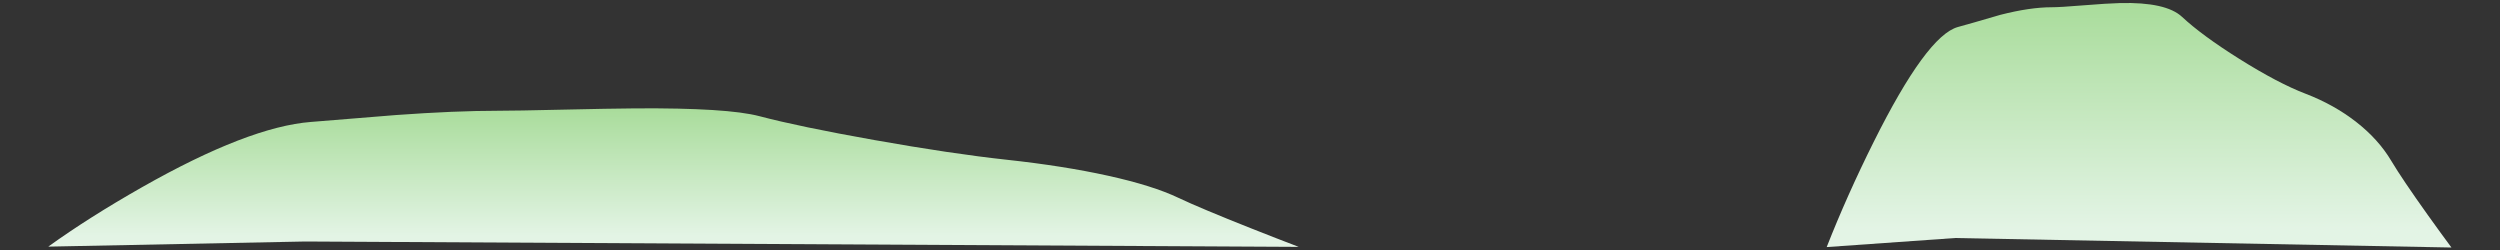
<svg xmlns="http://www.w3.org/2000/svg" version="1.1" xmlns:xlink="http://www.w3.org/1999/xlink" preserveAspectRatio="none" x="0px" y="0px" width="2000px" height="200px" viewBox="0 0 2000 200">
<rect x="0" y="0" width="2000" height="200" fill="#333333" stroke="none"/>
<defs>
<linearGradient id="Gradient_1" gradientUnits="userSpaceOnUse" x1="382.7" y1="396.887" x2="382.7" y2="498.412" spreadMethod="pad">
<stop  offset="0%" stop-color="#A9DC9B"/>

<stop  offset="100%" stop-color="#E3F4E5"/>
</linearGradient>

<g id="Layer0_0_MEMBER_0_FILL">
<path fill="url(#Gradient_1)" stroke="none" d="
M 764.2 507.2
Q 751.1 500.65 735.4 492.5 703.95 476.15 690.85 468 675.2 458.2 647.9 450.3 620.8 442.45 586.05 437.5 552.3 432.7 505.1 421.7 459.4 411.05 435.15 402.65 415.65 395.9 359.45 396.4 344 396.55 314.05 397.45 286.3 398.3 275.9 398.3 249.45 398.3 213.15 401.75 175 405.9 161.45 407.25 123.3 411.15 58.4 459.45 25.95 483.6 1.15 507
L 157.9 502.9 764.2 507.2 Z"/>
</g>

<g id="Layer0_0_MEMBER_1_FILL">
<path fill="url(#Gradient_1)" stroke="none" d="
M 764.2 507.2
Q 751.1 500.65 735.4 492.5 703.95 476.15 690.85 468 675.2 458.2 647.9 450.3 620.8 442.45 586.05 437.5 552.3 432.7 505.1 421.7 459.4 411.05 435.15 402.65 415.65 395.9 359.45 396.4 344 396.55 314.05 397.45 286.3 398.3 275.9 398.3 249.45 398.3 213.15 401.75 175 405.9 161.45 407.25 123.3 411.15 58.4 459.45 25.95 483.6 1.15 507
L 157.9 502.9 764.2 507.2 Z"/>
</g>
</defs>

<g transform="matrix( 1.311, 0, 0, 1, 37.1,-309.7) ">
<use xlink:href="#Layer0_0_MEMBER_0_FILL"/>
</g>

<g transform="matrix( 0.655, 0, 0, 1.765, 1460.6,-697.2) ">
<use xlink:href="#Layer0_0_MEMBER_1_FILL"/>
</g>
</svg>

